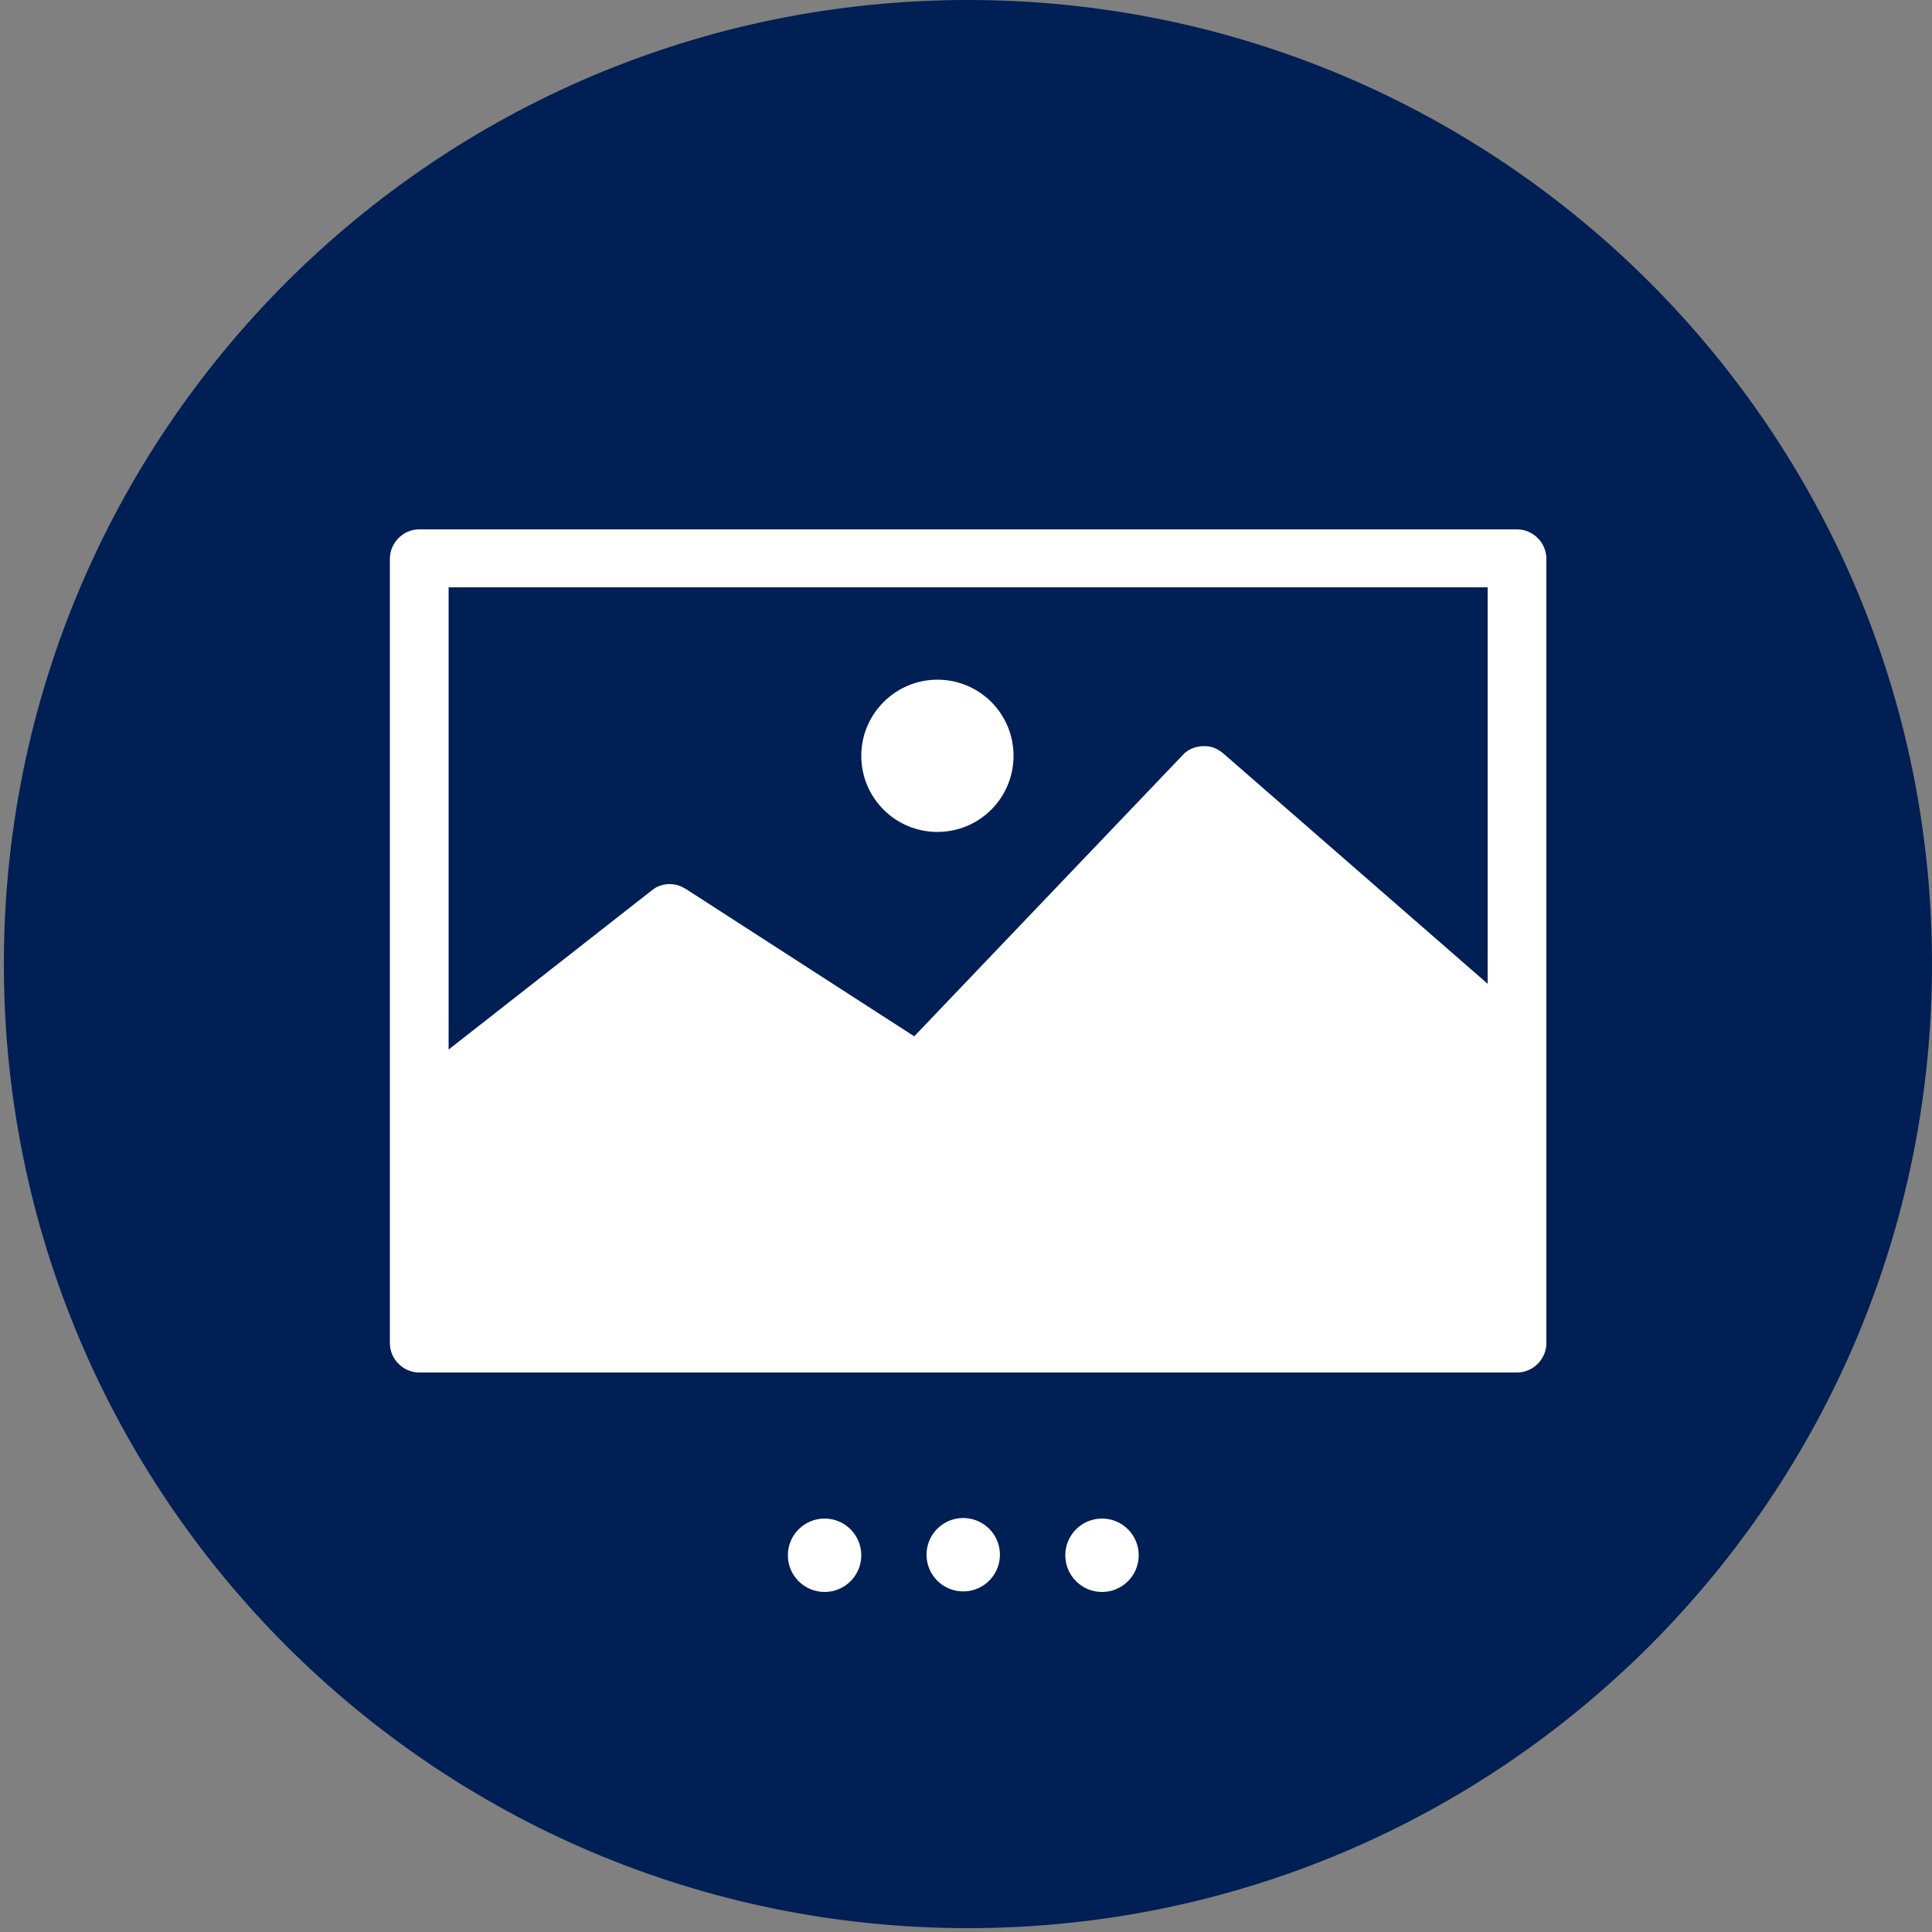 <?xml version="1.0" encoding="UTF-8"?>
<svg id="_レイヤー_1" data-name=" レイヤー 1" xmlns="http://www.w3.org/2000/svg" version="1.1" viewBox="0 0 500 500">
  <rect x="0" y="0" width="500" height="500" fill="#808080" stroke="none"/>
  <defs>
    <style>
      .cls-1 {
        fill: #001f54;
      }

      .cls-1, .cls-2 {
        stroke-width: 0px;
      }

      .cls-2 {
        fill: #fff;
      }
    </style>
  </defs>
  <path class="cls-1" d="M250.5,0h0c137.8,0,249.5,111.7,249.5,249.5h0c0,137.8-111.7,249.5-249.5,249.5h0C112.7,499,1,387.3,1,249.5h0C1,111.7,112.7,0,250.5,0Z"/>
  <g>
    <g>
      <path class="cls-2" d="M108.5,355.2c-4.1,0-7.6-3.4-7.6-7.6v-203c0-4.1,3.4-7.6,7.6-7.6h284.1c4.1,0,7.6,3.4,7.6,7.6v203c0,4.1-3.4,7.6-7.6,7.6H108.5ZM116,271.7l52.6-41.2c1.3-1.1,2.9-1.7,4.7-1.7s2.8.5,4.1,1.2l59.2,38.2,69.4-72.7c1.4-1.6,3.4-2.4,5.6-2.4s3.5.7,5,1.9l68.4,59.6v-102.6H116.1v119.4h0v.3Z"/>
      <path class="cls-2" d="M242.6,175.9c-10.8,0-19.7,8.8-19.7,19.7s8.8,19.7,19.7,19.7,19.7-8.8,19.7-19.7-8.8-19.7-19.7-19.7h0Z"/>
    </g>
    <g>
      <circle class="cls-2" cx="213.4" cy="402.5" r="9.5"/>
      <circle class="cls-2" cx="249.3" cy="402.5" r="9.5" transform="translate(-187.9 584.1) rotate(-80.8)"/>
      <circle class="cls-2" cx="285.2" cy="402.5" r="9.5"/>
    </g>
  </g>
</svg>